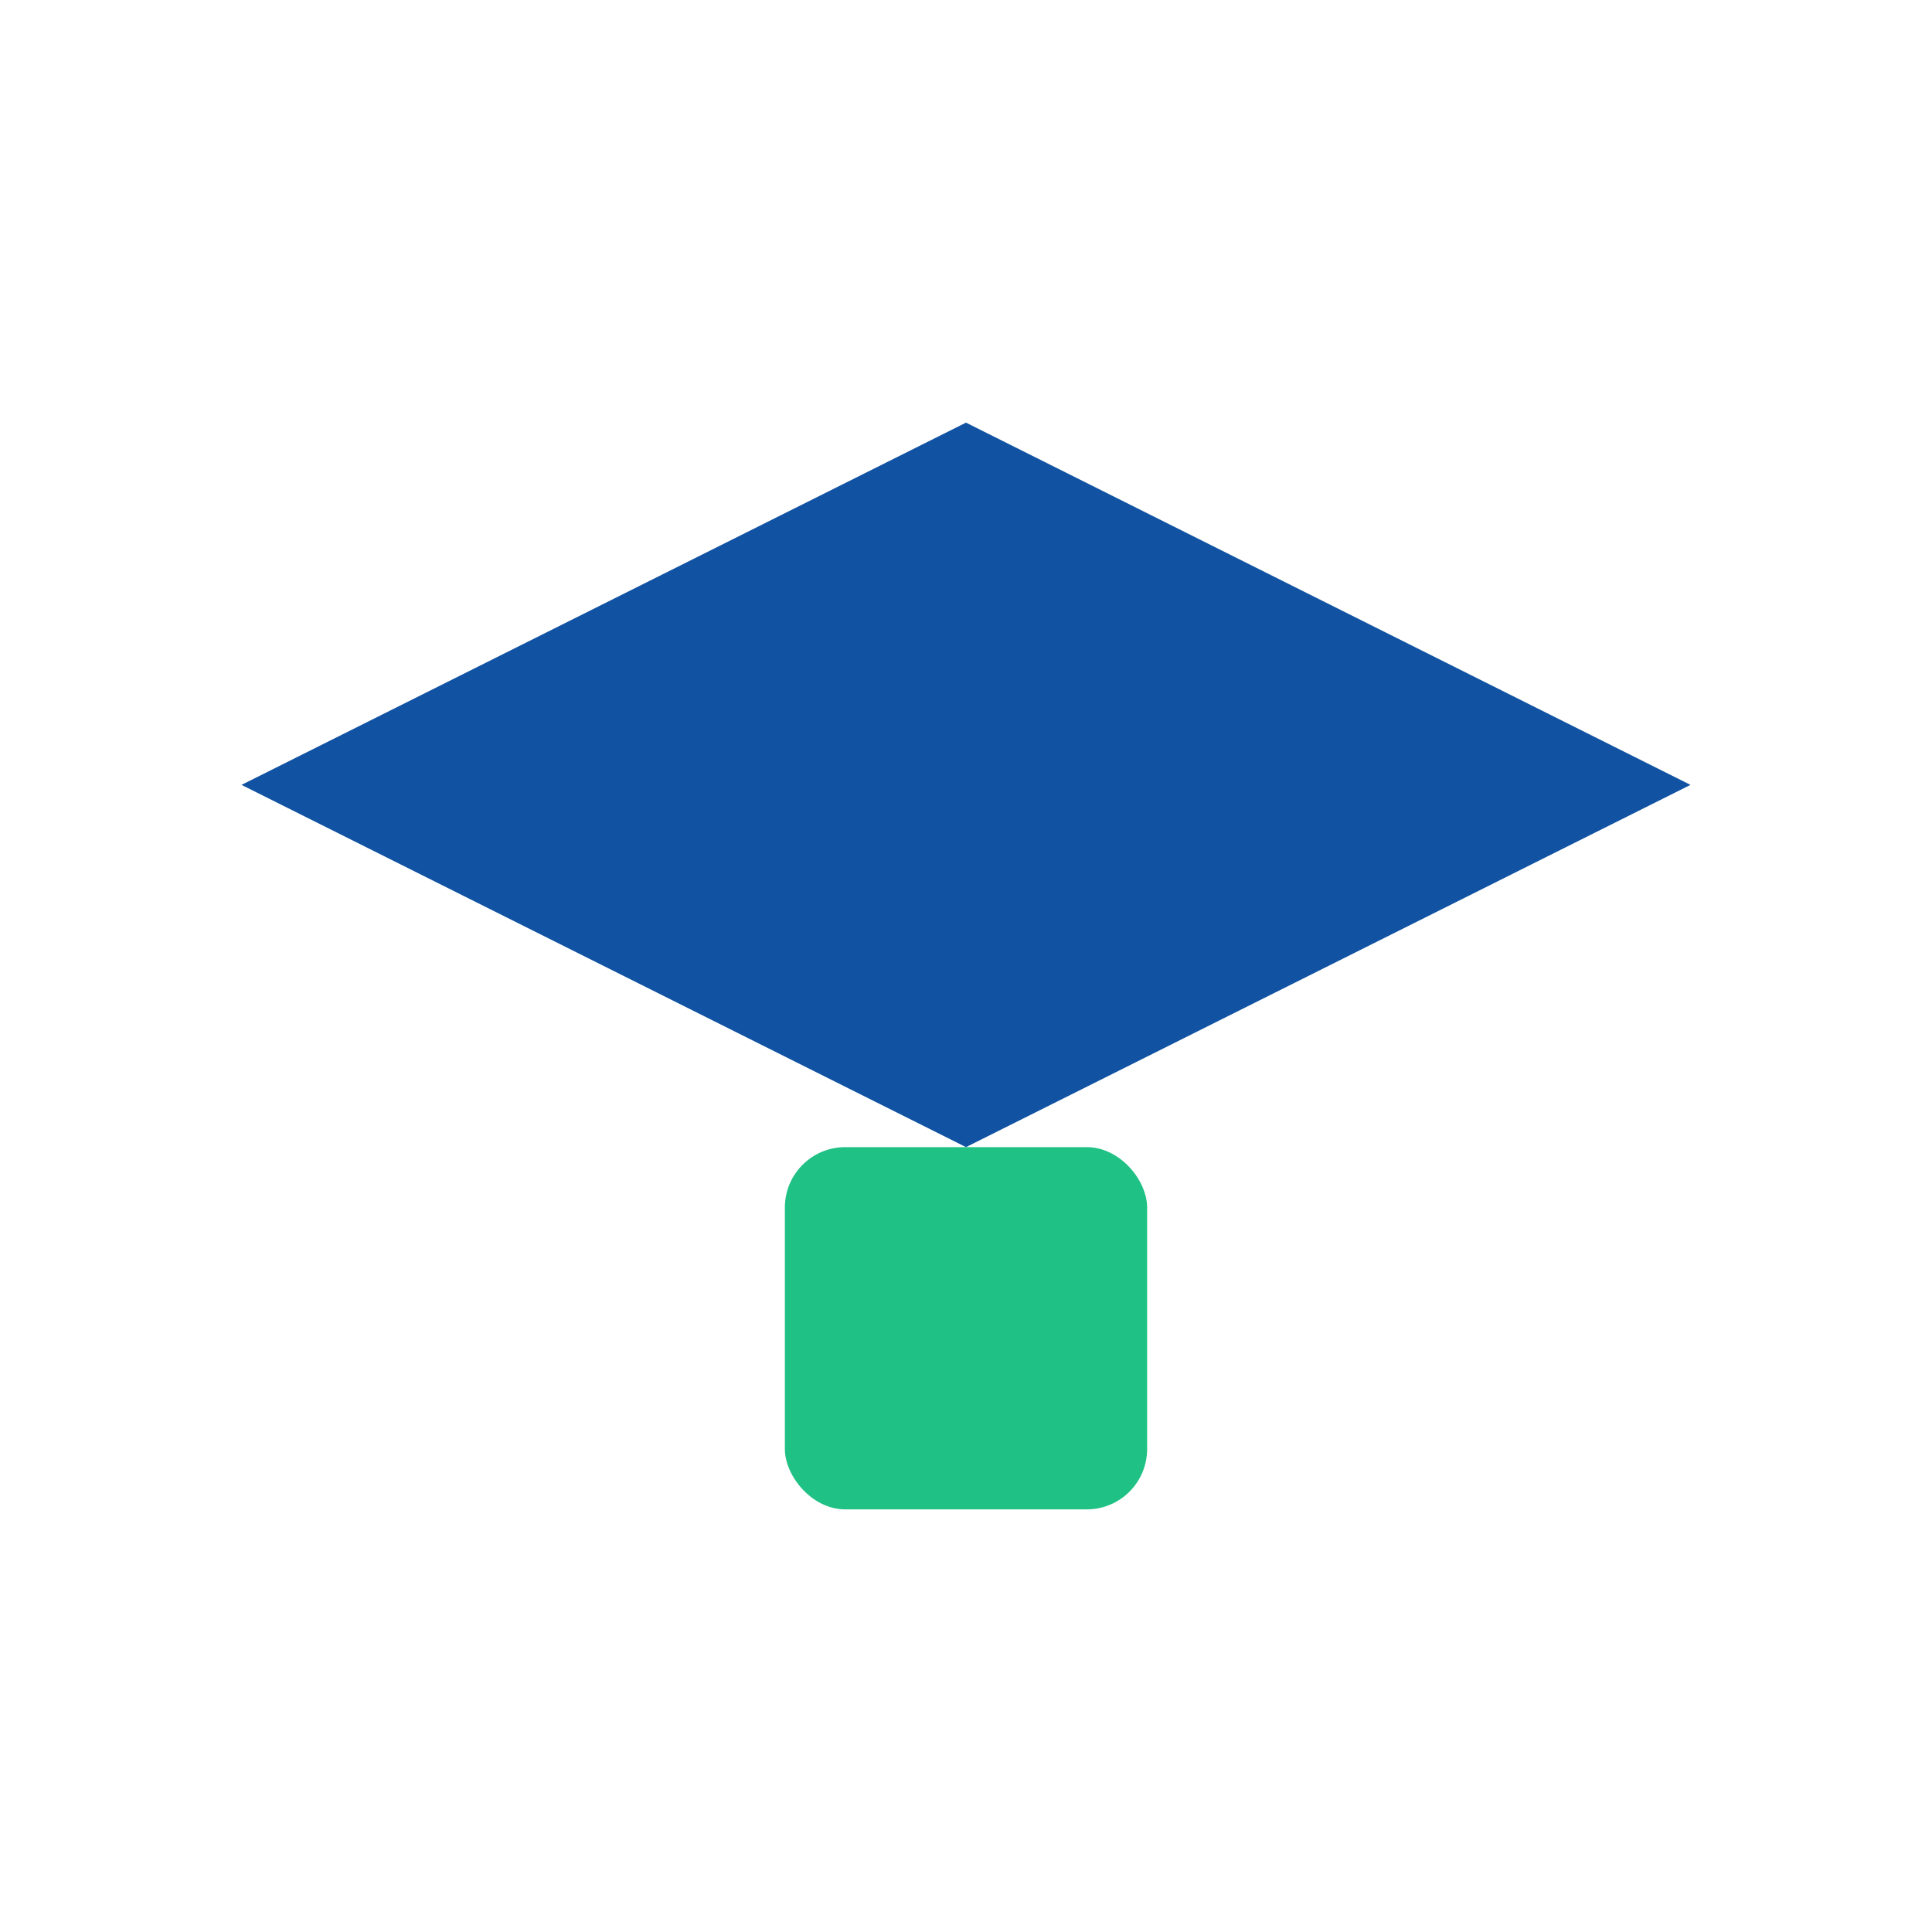 <?xml version="1.0" encoding="UTF-8"?>
<svg xmlns="http://www.w3.org/2000/svg" width="32" height="32" viewBox="0 0 32 32"><polygon points="16,7 28,13 16,19 4,13" fill="#1153A2"/><rect x="13" y="19" width="6" height="6" rx="1" fill="#1FC184"/></svg>